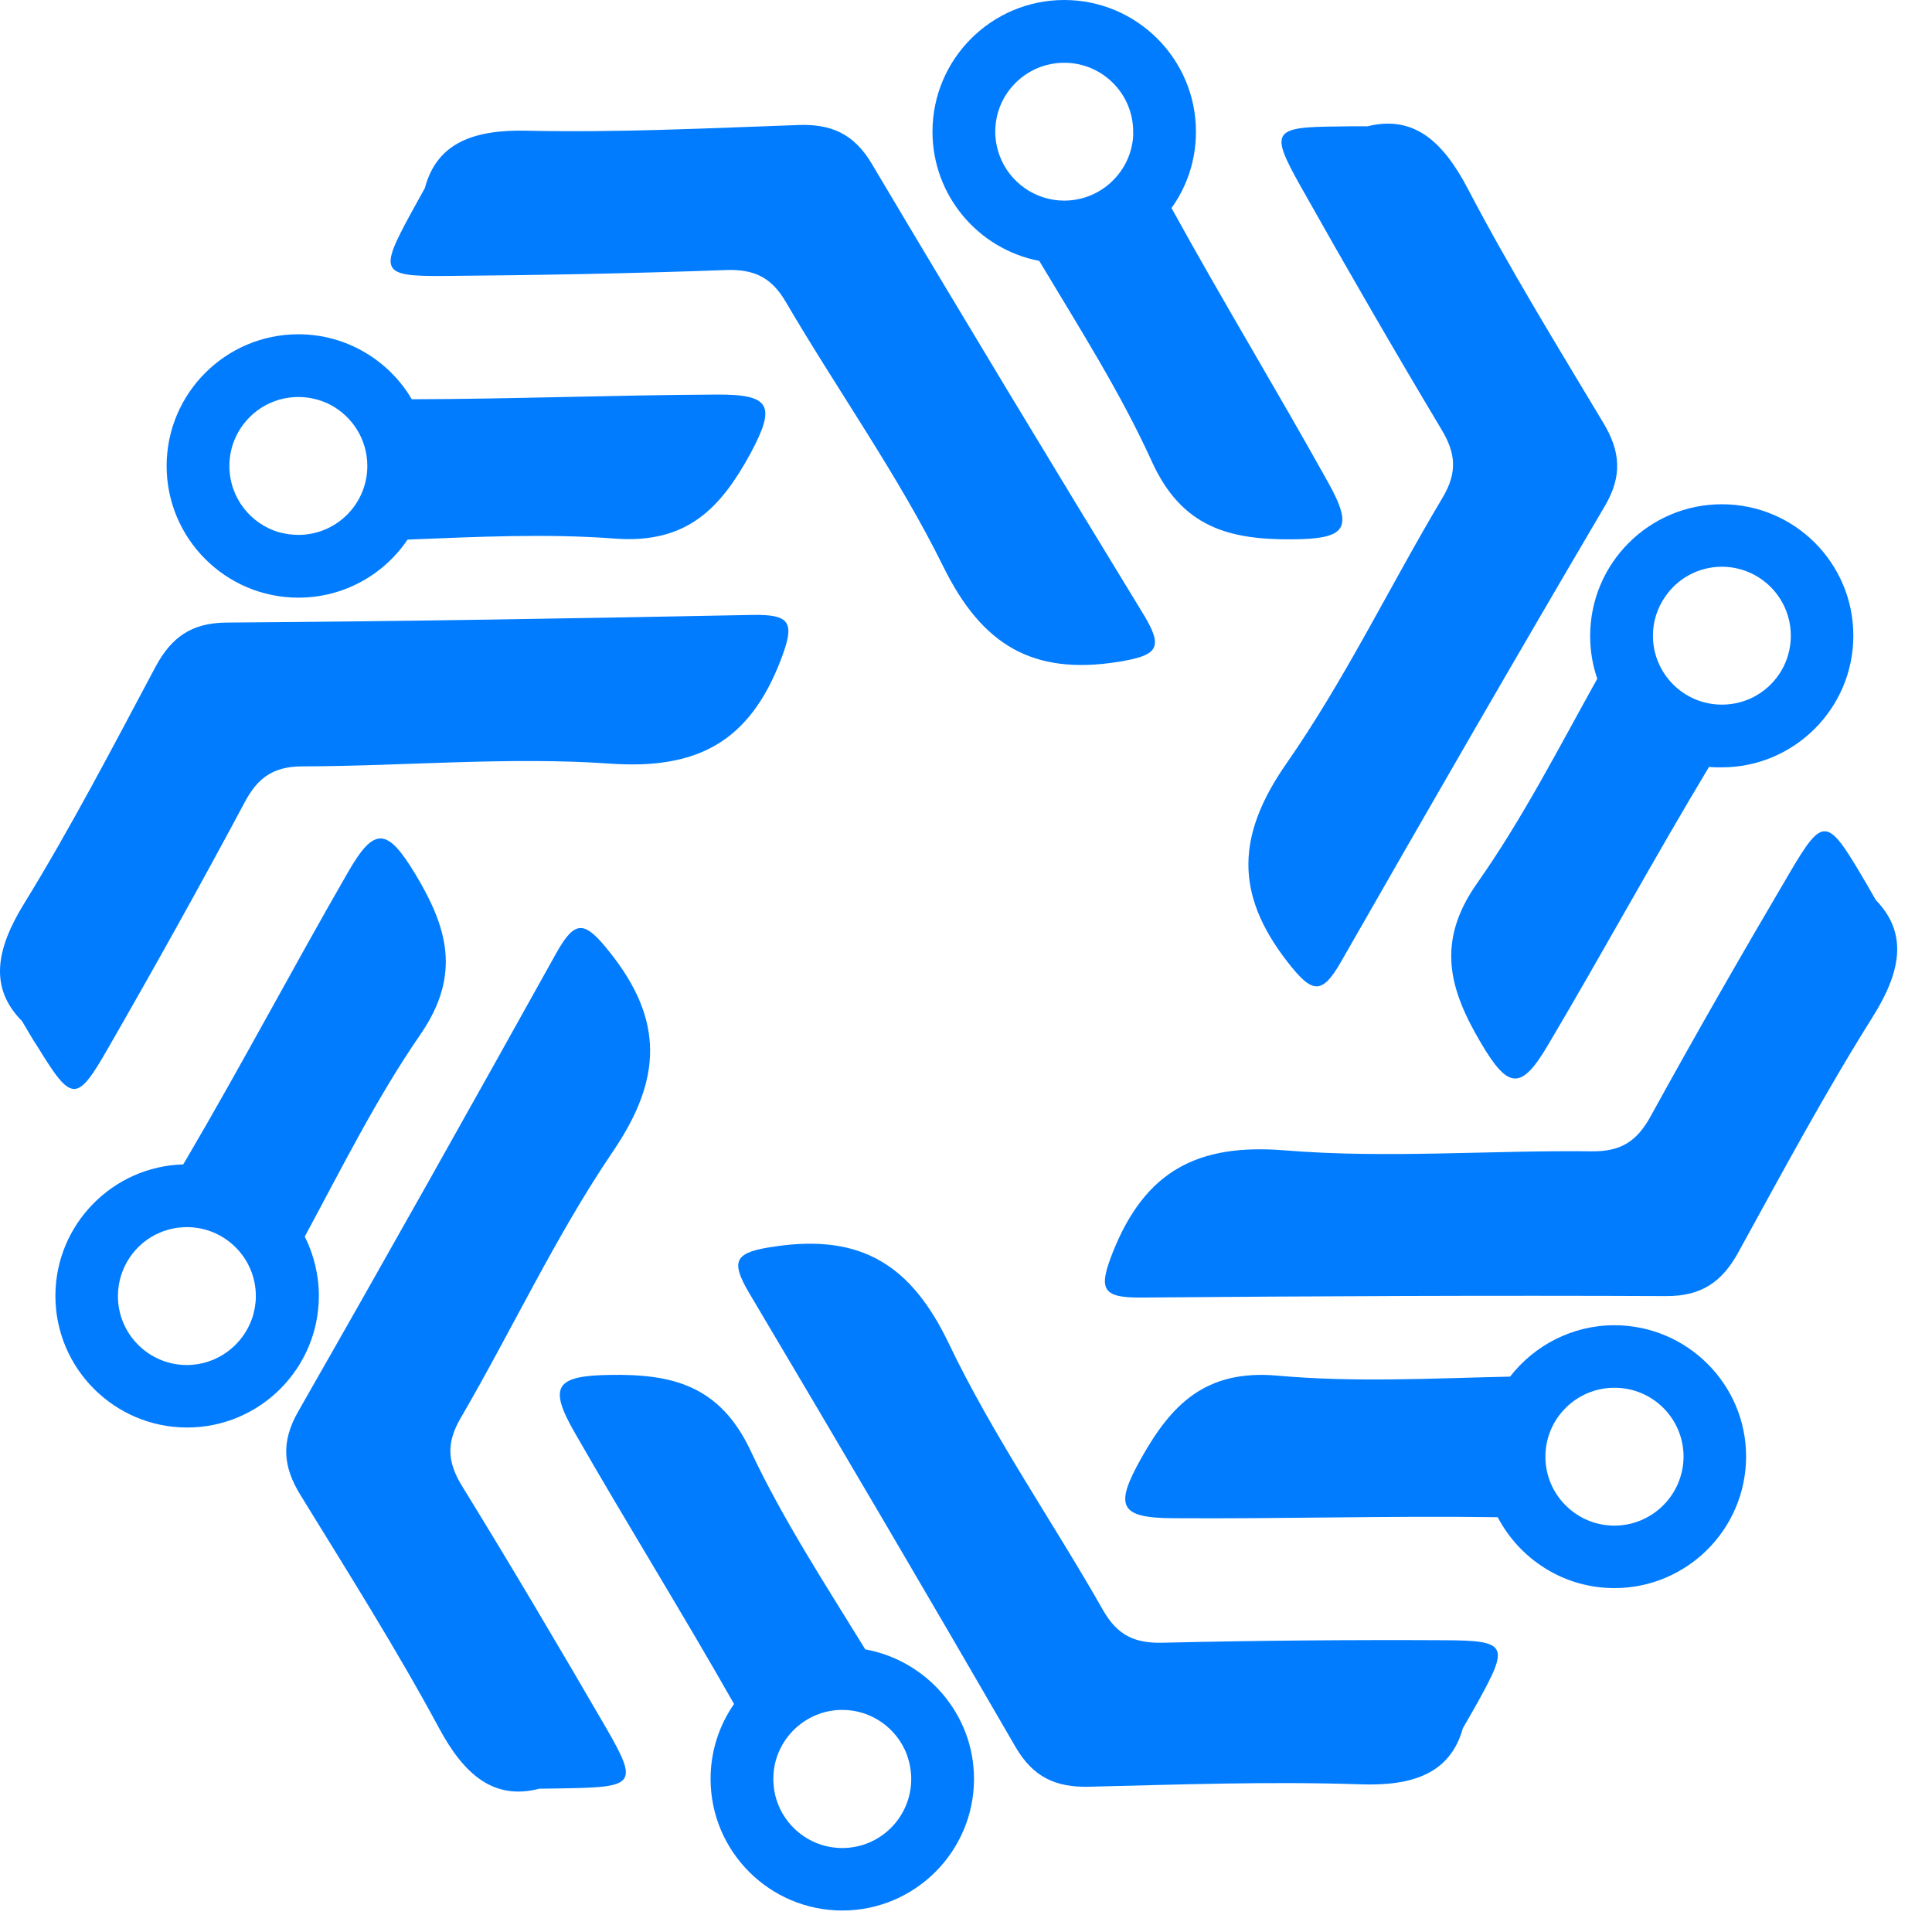<svg width="49" height="49" viewBox="0 0 49 49" fill="none" xmlns="http://www.w3.org/2000/svg">
<path d="M34.688 3.202C35.854 2.914 36.594 3.584 37.221 4.775C38.28 6.799 39.483 8.754 40.662 10.721C41.101 11.448 41.151 12.075 40.7 12.839C38.443 16.674 36.224 20.521 34.018 24.381C33.523 25.252 33.278 25.196 32.657 24.4C31.304 22.664 31.366 21.173 32.632 19.356C34.118 17.225 35.252 14.857 36.588 12.62C36.964 11.987 36.926 11.504 36.562 10.897C35.34 8.854 34.149 6.792 32.983 4.718C32.2 3.321 32.275 3.221 33.936 3.208C34.105 3.202 34.287 3.202 34.688 3.202Z" fill="#027CFE"/>
<path d="M47.575 22.827C48.409 23.686 48.202 24.669 47.488 25.804C46.272 27.74 45.187 29.764 44.084 31.769C43.677 32.508 43.157 32.872 42.273 32.872C37.829 32.853 33.379 32.872 28.934 32.909C27.931 32.916 27.856 32.684 28.232 31.738C29.054 29.695 30.376 28.999 32.576 29.175C35.165 29.388 37.785 29.169 40.386 29.2C41.119 29.206 41.521 28.937 41.865 28.31C43.012 26.223 44.197 24.162 45.407 22.107C46.222 20.722 46.347 20.741 47.193 22.169C47.287 22.326 47.375 22.476 47.575 22.827Z" fill="#027CFE"/>
<path d="M37.102 43.831C36.782 44.984 35.823 45.304 34.488 45.254C32.2 45.178 29.906 45.26 27.618 45.316C26.772 45.335 26.201 45.072 25.756 44.307C23.531 40.46 21.275 36.625 19.006 32.803C18.492 31.938 18.661 31.756 19.664 31.612C21.845 31.293 23.111 32.082 24.064 34.075C25.186 36.418 26.69 38.574 27.975 40.836C28.339 41.475 28.778 41.682 29.492 41.663C31.874 41.607 34.256 41.588 36.632 41.6C38.236 41.607 38.28 41.726 37.478 43.173C37.39 43.33 37.302 43.486 37.102 43.831Z" fill="#027CFE"/>
<path d="M13.678 45.366C12.518 45.667 11.766 45.003 11.133 43.825C10.049 41.813 8.82 39.871 7.623 37.922C7.178 37.202 7.122 36.575 7.56 35.804C9.767 31.944 11.942 28.066 14.104 24.181C14.593 23.303 14.831 23.354 15.464 24.149C16.837 25.872 16.793 27.364 15.552 29.194C14.092 31.343 12.989 33.724 11.679 35.973C11.309 36.612 11.353 37.095 11.723 37.697C12.97 39.721 14.18 41.77 15.377 43.831C16.179 45.222 16.104 45.322 14.443 45.354C14.255 45.36 14.073 45.36 13.678 45.366Z" fill="#027CFE"/>
<path d="M0.559 25.898C-0.287 25.045 -0.093 24.062 0.609 22.921C1.806 20.973 2.866 18.936 3.944 16.912C4.345 16.166 4.853 15.797 5.743 15.79C10.187 15.759 14.637 15.684 19.081 15.596C20.084 15.577 20.159 15.809 19.796 16.755C19 18.811 17.69 19.519 15.483 19.368C12.895 19.187 10.274 19.431 7.673 19.437C6.94 19.437 6.539 19.719 6.207 20.346C5.085 22.445 3.925 24.525 2.74 26.587C1.944 27.978 1.819 27.959 0.954 26.549C0.854 26.399 0.76 26.242 0.559 25.898Z" fill="#027CFE"/>
<path d="M10.776 4.768C11.083 3.609 12.036 3.283 13.371 3.315C15.659 3.365 17.953 3.252 20.241 3.171C21.087 3.139 21.663 3.396 22.115 4.161C24.384 7.983 26.684 11.786 29.003 15.584C29.524 16.442 29.361 16.624 28.358 16.787C26.183 17.131 24.904 16.354 23.926 14.374C22.779 12.05 21.25 9.913 19.933 7.663C19.564 7.03 19.125 6.824 18.41 6.849C16.029 6.936 13.653 6.98 11.271 6.999C9.666 7.012 9.616 6.893 10.406 5.439C10.494 5.276 10.582 5.119 10.776 4.768Z" fill="#027CFE"/>
<path d="M18.191 10.007C15.609 10.019 13.026 10.12 10.444 10.126C9.867 9.142 8.789 8.478 7.567 8.478C5.724 8.478 4.226 9.976 4.226 11.818C4.226 13.66 5.724 15.158 7.567 15.158C8.72 15.158 9.735 14.575 10.337 13.685C12.092 13.616 13.854 13.528 15.596 13.66C17.433 13.798 18.279 12.877 19.025 11.517C19.683 10.295 19.558 10.001 18.191 10.007ZM7.567 13.566C7.404 13.566 7.241 13.541 7.09 13.503C6.357 13.296 5.818 12.62 5.818 11.818C5.818 10.853 6.601 10.069 7.567 10.069C7.855 10.069 8.131 10.139 8.375 10.264C8.933 10.558 9.316 11.141 9.316 11.818C9.316 12.783 8.532 13.566 7.567 13.566Z" fill="#027CFE"/>
<path d="M10.538 22.176C9.823 20.991 9.497 20.947 8.82 22.132C7.429 24.544 6.131 27.007 4.721 29.407C4.696 29.451 4.671 29.494 4.646 29.532C2.853 29.582 1.405 31.061 1.405 32.865C1.405 34.708 2.903 36.205 4.746 36.205C6.589 36.205 8.087 34.708 8.087 32.865C8.087 32.327 7.955 31.813 7.73 31.362C8.67 29.62 9.554 27.84 10.676 26.217C11.71 24.701 11.334 23.504 10.538 22.176ZM6.401 33.417C6.169 34.112 5.511 34.62 4.74 34.62C3.775 34.62 2.991 33.837 2.991 32.872C2.991 32.151 3.43 31.524 4.057 31.261C4.264 31.174 4.495 31.123 4.74 31.123C5.705 31.123 6.489 31.907 6.489 32.872C6.489 33.06 6.457 33.241 6.401 33.417Z" fill="#027CFE"/>
<path d="M33.679 12.225C32.382 9.894 30.997 7.613 29.712 5.276C30.106 4.731 30.332 4.06 30.332 3.34C30.332 1.498 28.834 -1.69421e-05 26.991 -1.69421e-05C25.148 -1.69421e-05 23.65 1.498 23.65 3.34C23.65 4.963 24.816 6.322 26.358 6.617C27.361 8.296 28.414 9.944 29.216 11.711C29.981 13.391 31.197 13.685 32.752 13.679C34.143 13.672 34.344 13.416 33.679 12.225ZM28.696 3.741C28.514 4.512 27.819 5.088 26.991 5.088C26.245 5.088 25.6 4.612 25.355 3.954C25.286 3.766 25.242 3.559 25.242 3.34C25.242 2.375 26.026 1.592 26.991 1.592C27.956 1.592 28.74 2.375 28.74 3.34C28.746 3.478 28.727 3.609 28.696 3.741Z" fill="#027CFE"/>
<path d="M43.67 12.789C41.828 12.789 40.33 14.287 40.33 16.129C40.33 16.511 40.392 16.875 40.511 17.213C39.534 18.967 38.618 20.759 37.471 22.389C36.406 23.892 36.763 25.096 37.547 26.43C38.249 27.627 38.575 27.671 39.264 26.499C40.649 24.162 41.947 21.774 43.345 19.45C43.451 19.462 43.558 19.462 43.664 19.462C45.507 19.462 47.005 17.965 47.005 16.122C47.005 14.28 45.513 12.789 43.67 12.789ZM44.116 17.814C43.971 17.852 43.827 17.871 43.67 17.871C42.705 17.871 41.922 17.087 41.922 16.122C41.922 15.759 42.035 15.421 42.229 15.139C42.542 14.675 43.075 14.374 43.67 14.374C44.636 14.374 45.419 15.158 45.419 16.122C45.419 16.937 44.868 17.62 44.116 17.814Z" fill="#027CFE"/>
<path d="M40.944 33.611C39.872 33.611 38.913 34.125 38.299 34.914C36.324 34.958 34.35 35.065 32.394 34.889C30.558 34.727 29.699 35.641 28.941 36.989C28.264 38.198 28.383 38.499 29.749 38.505C32.495 38.524 35.24 38.442 37.986 38.48C38.543 39.545 39.659 40.278 40.944 40.278C42.787 40.278 44.285 38.781 44.285 36.938C44.285 35.109 42.787 33.611 40.944 33.611ZM40.944 38.693C40.511 38.693 40.117 38.536 39.809 38.273C39.433 37.953 39.195 37.477 39.195 36.945C39.195 35.98 39.979 35.197 40.944 35.197H40.95C41.916 35.197 42.699 35.98 42.699 36.945C42.693 37.91 41.909 38.693 40.944 38.693Z" fill="#027CFE"/>
<path d="M21.945 41.832C20.93 40.178 19.858 38.542 19.037 36.794C18.254 35.127 17.031 34.846 15.483 34.871C14.098 34.889 13.897 35.153 14.574 36.331C15.897 38.643 17.307 40.905 18.617 43.217C18.241 43.756 18.022 44.414 18.022 45.116C18.022 46.958 19.52 48.455 21.363 48.455C23.205 48.455 24.703 46.958 24.703 45.116C24.703 43.48 23.506 42.114 21.945 41.832ZM21.363 46.87C20.397 46.87 19.614 46.087 19.614 45.122C19.614 44.997 19.626 44.871 19.651 44.752C19.821 43.963 20.523 43.367 21.363 43.367C22.108 43.367 22.748 43.837 22.998 44.495C23.067 44.69 23.111 44.896 23.111 45.116C23.111 46.087 22.328 46.87 21.363 46.87Z" fill="#027CFE"/>
</svg>
